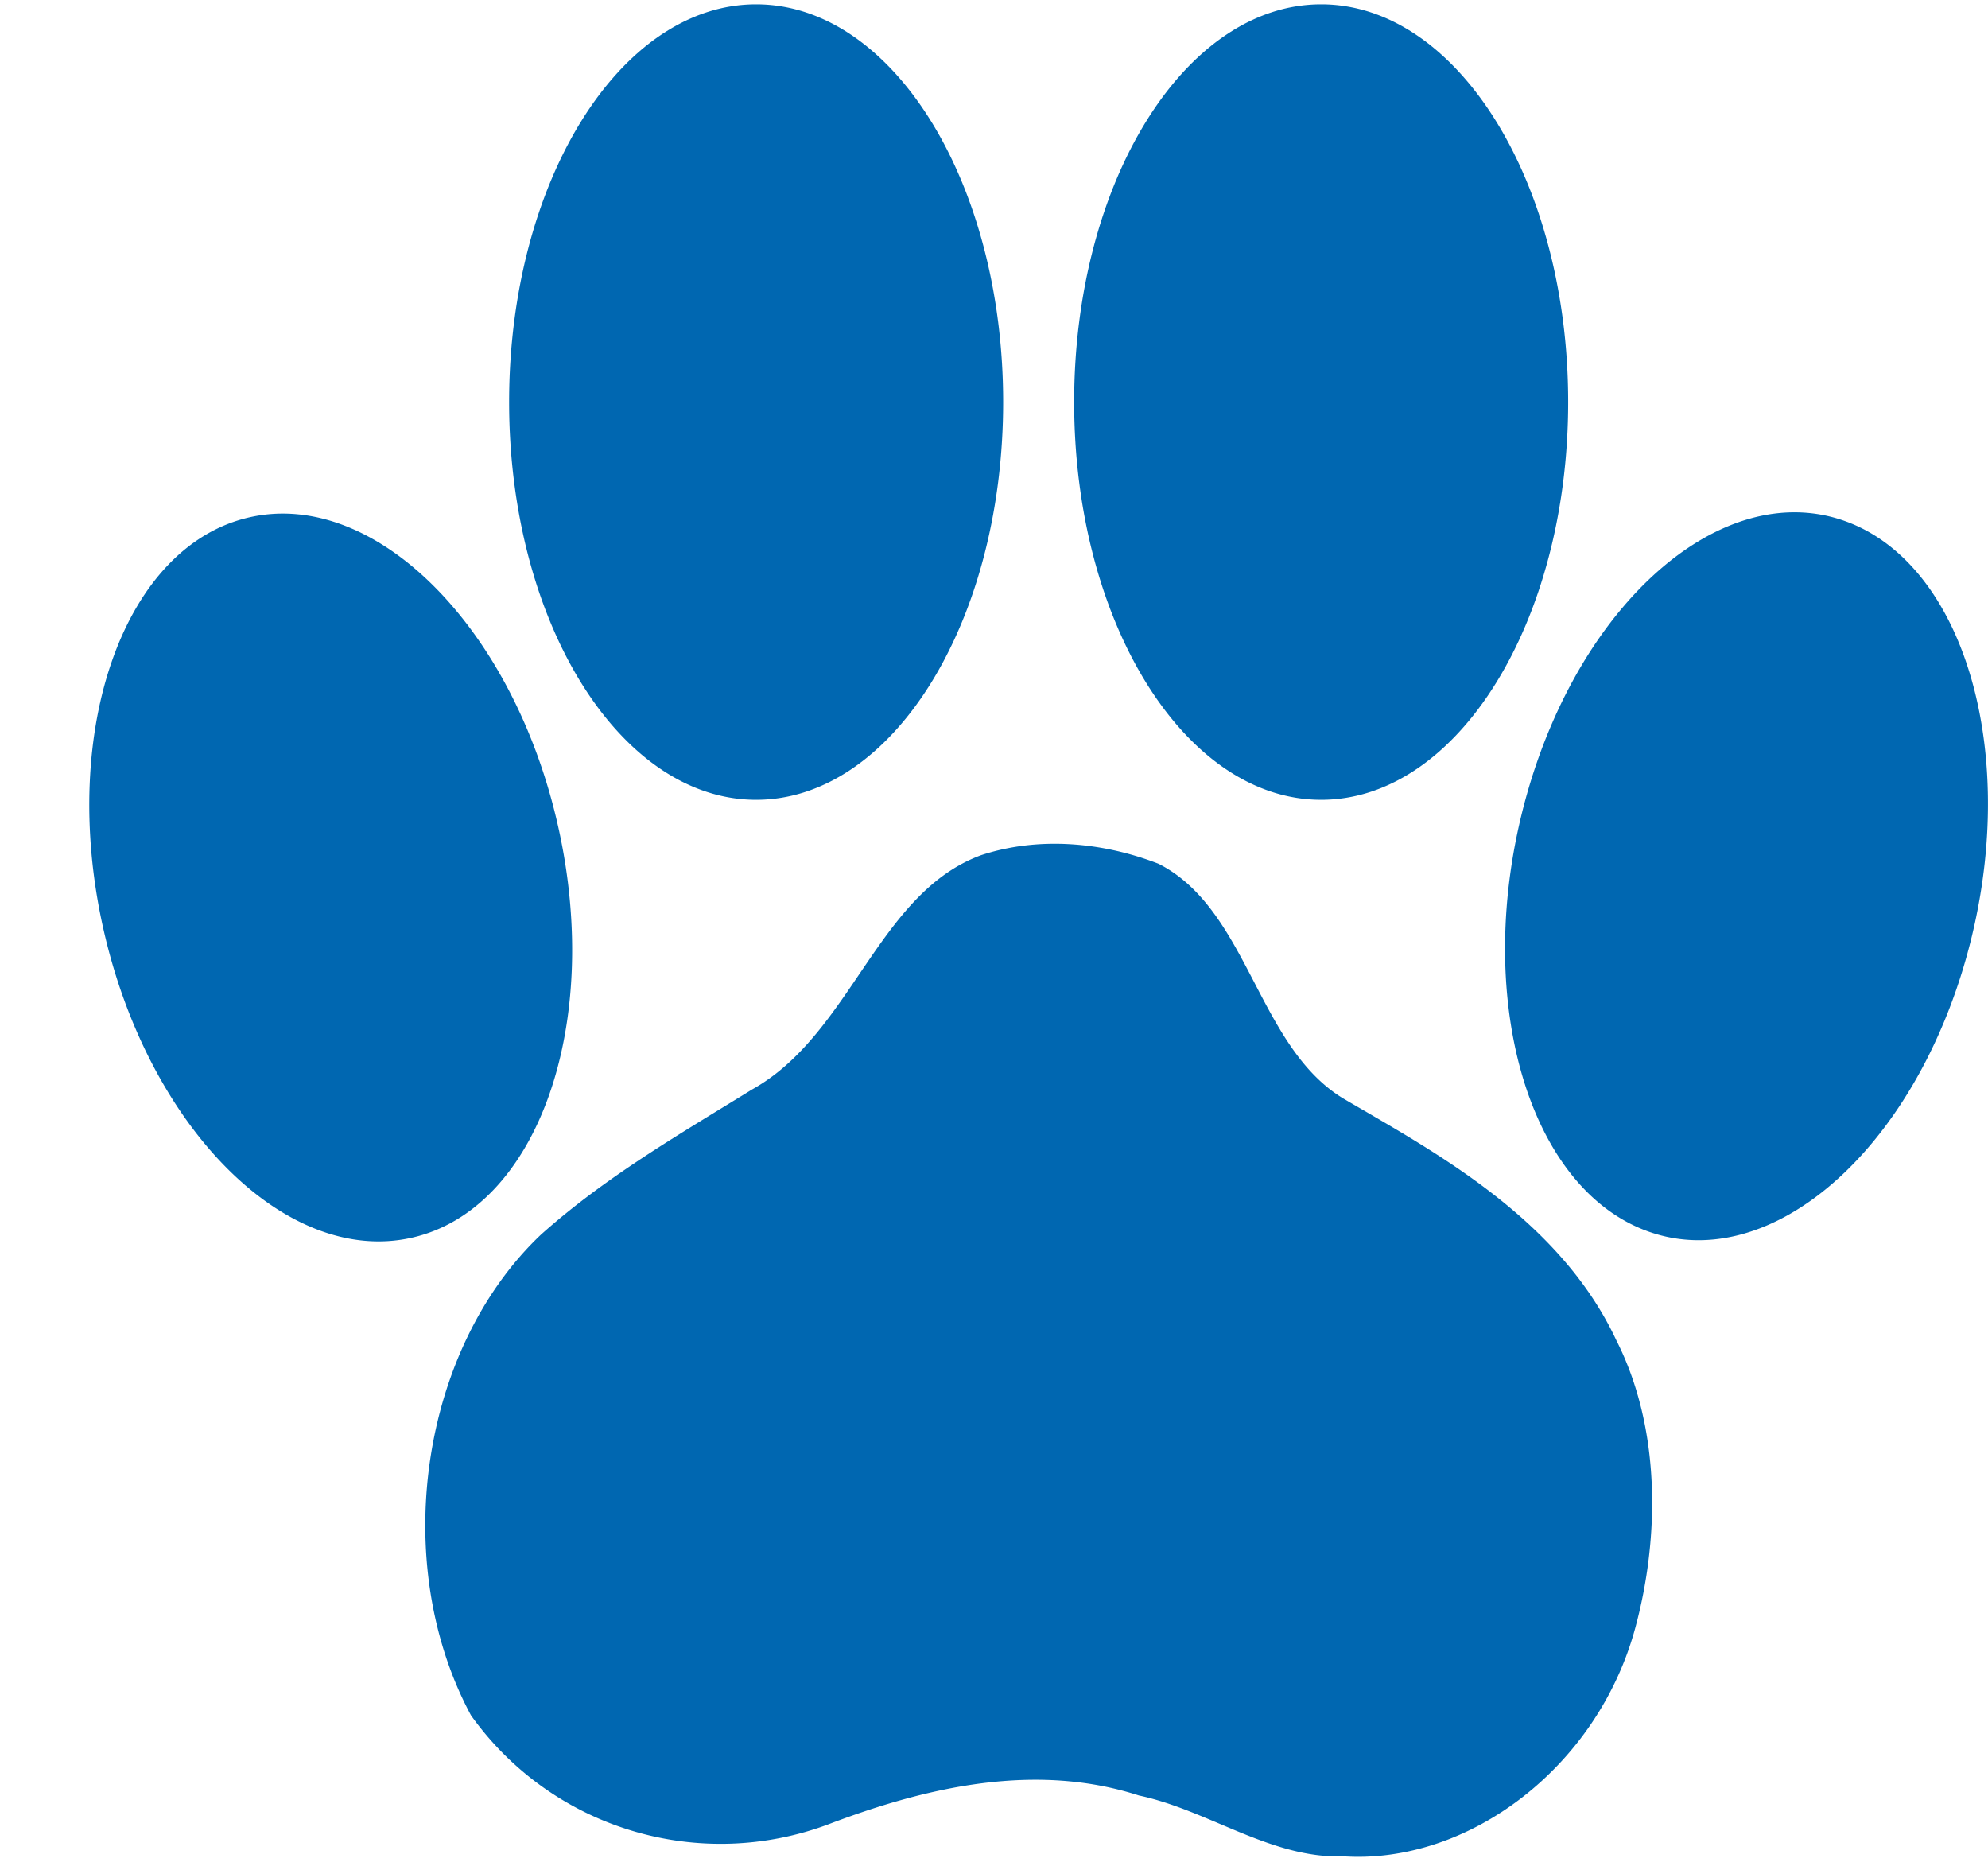 <svg width="81" height="76" fill="none" xmlns="http://www.w3.org/2000/svg"><path d="M53.83 32.58c5.558 0 10.064-7.254 10.064-16.202C63.894 7.43 59.388.176 53.83.176S43.766 7.43 43.766 16.378c0 8.948 4.506 16.202 10.064 16.202ZM30.808 32.58c5.559 0 10.065-7.254 10.065-16.202C40.873 7.43 36.367.176 30.808.176c-5.558 0-10.064 7.254-10.064 16.202 0 8.948 4.506 16.202 10.064 16.202ZM39.983 34.832c2.336-.764 4.925-.536 7.22.352 3.661 1.859 4.018 7.423 7.515 9.555 3.611 2.119 8.798 4.85 11.141 9.863 1.804 3.556 1.774 8.005.767 11.72-1.537 5.658-6.778 9.625-11.887 9.294-2.944.104-5.5-1.877-8.334-2.478-4.189-1.354-8.587-.37-12.626 1.164a12.523 12.523 0 0 1-8.054.264 12.471 12.471 0 0 1-6.536-4.694c-3.351-6.234-2.042-14.947 2.855-19.583 2.643-2.361 5.642-4.084 8.587-5.903 4.049-2.24 5.117-8.005 9.352-9.554ZM16.754 50.423c5.12-1.134 7.804-8.625 5.993-16.732-1.81-8.107-7.43-13.76-12.551-12.626-5.12 1.134-7.804 8.626-5.993 16.733 1.81 8.107 7.43 13.76 12.55 12.625ZM62.168 32.515c-2.201 7.997.044 15.9 5.01 17.656 4.966 1.756 10.776-3.306 12.976-11.303 2.199-7.996-.044-15.9-5.01-17.653-4.967-1.754-10.777 3.308-12.976 11.3Z" fill="#0067B1"/></svg>